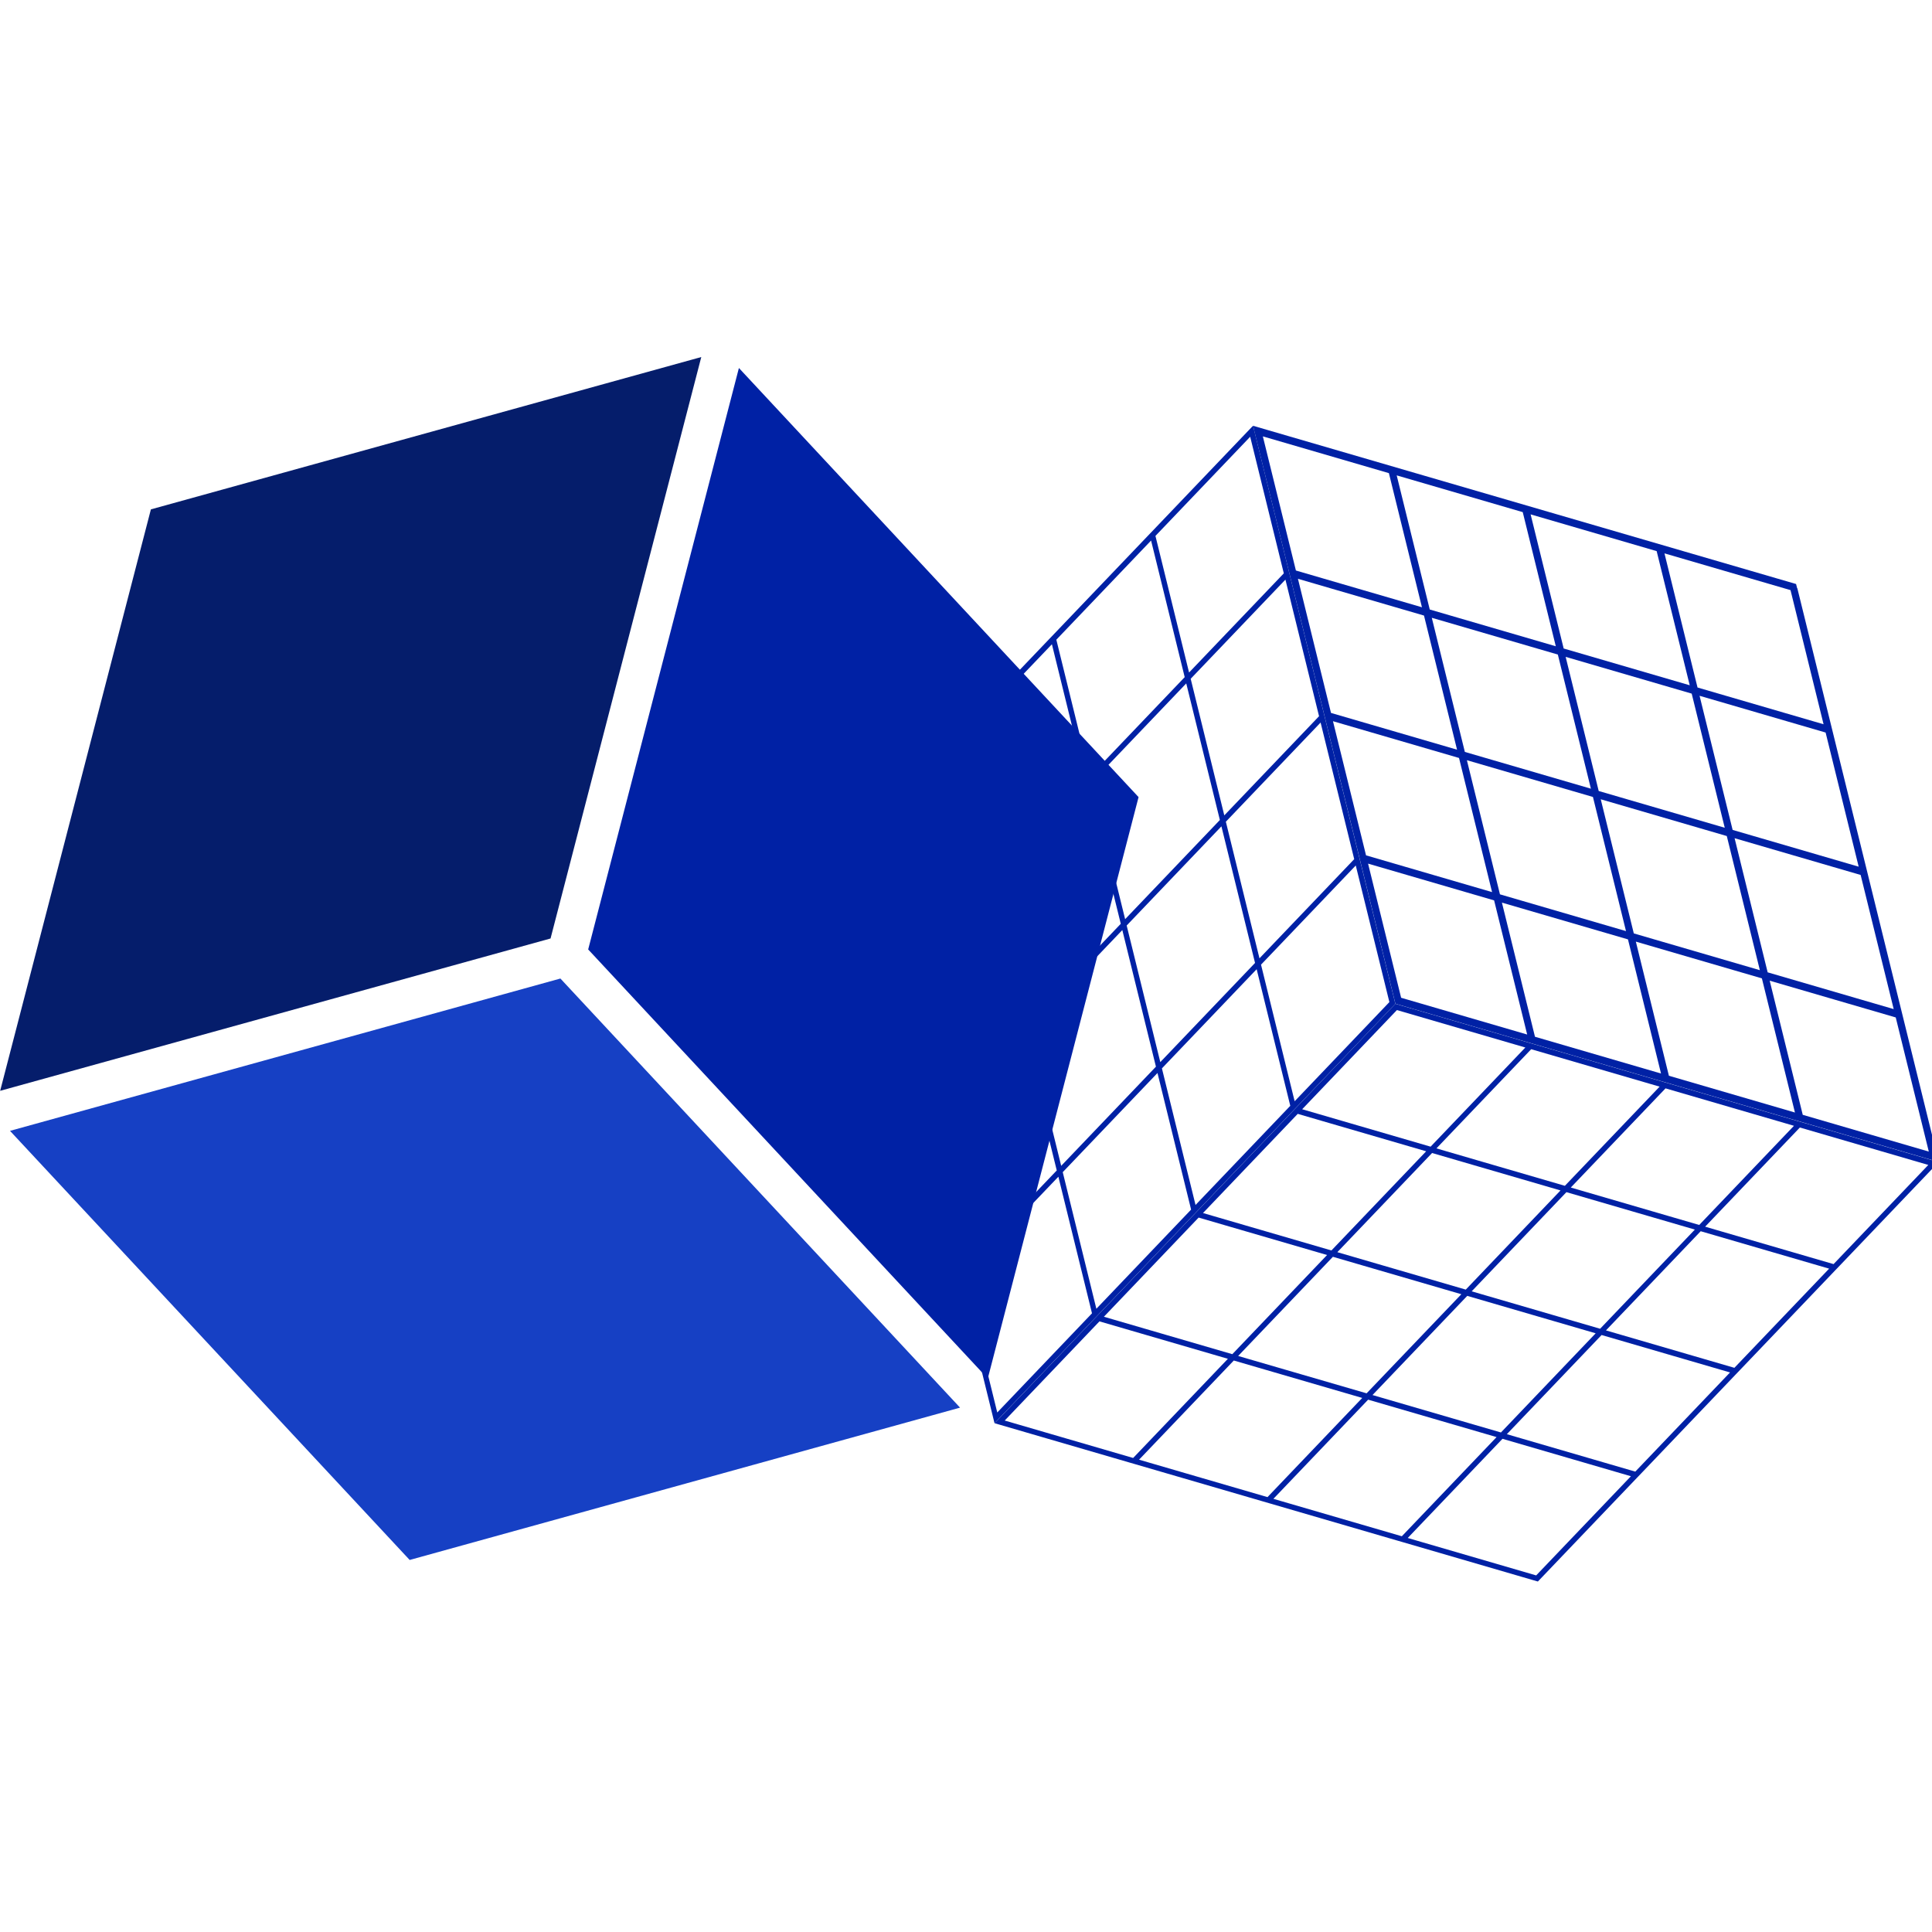 <?xml version="1.0" encoding="UTF-8"?>
<!-- Generator: Adobe Illustrator 27.5.0, SVG Export Plug-In . SVG Version: 6.00 Build 0)  -->
<svg width="64" height="64" version="1.1" viewBox="0 0 64 64" xml:space="preserve" xmlns="http://www.w3.org/2000/svg">
<style type="text/css">
	.st0{fill:#0021A5;}
	.st1{fill:#051D6B;}
	.st2{fill:#1640C4;}
</style>
<g transform="matrix(.233 0 0 .247 -9.303 4.657)">
	
		<path class="st0" d="m295.46 60.04-0.03-0.01-0.15-0.56-77.2-21.22 0.15 0.56h-0.01l19.95 76.39 0.15 0.56 77.23 21.22-0.15-0.56h0.01zm13.7 56.44-17.92-4.93-4.7-17.99 17.92 4.93zm-84.7-57.71 17.92 4.93 4.7 17.99-17.92-4.93zm41.65 28.15-17.92-4.93-4.7-17.99 17.92 4.93zm-3.59-17.68 17.92 4.93 4.7 17.99-17.92-4.93zm-33.08 8.63 17.92 4.93 4.7 17.99-17.92-4.93zm19.04 5.23 17.92 4.93 4.7 17.99-17.92-4.93zm19.03 5.24 17.92 4.93 4.7 17.99-17.92-4.93zm36.67 9.04-17.92-4.93-4.7-17.99 17.92 4.93zm-4.99-19.1-17.92-4.93-4.7-17.99 17.92 4.93zm-19.03-5.23-17.92-4.93-4.7-17.99 17.92 4.93zm-19.04-5.23-17.92-4.93-4.7-17.99 17.92 4.93zm-19.03-5.23-17.92-4.93-4.7-17.99 17.92 4.93zm-7.66 34.38 17.92 4.93 4.7 17.99-17.92-4.93zm19.03 5.23 17.92 4.93 4.7 17.99-17.92-4.93zm19.04 5.23 17.92 4.93 4.7 17.99-17.92-4.93zm19.03 5.24 17.92 4.93 4.7 17.99-17.92-4.93z"/>
		<path class="st0" d="m237.69 116.38 0.62-0.61-0.22-0.85-4.79-18.32-0.22-0.85-4.78-18.32-0.22-0.85-4.78-18.32-0.22-0.85-4.78-18.32-0.22-0.85-0.62 0.61-13.47 13.3-0.62 0.61-13.47 13.3-0.62 0.61-13.47 13.3-0.62 0.61-13.47 13.3-0.62 0.61 0.22 0.85 4.78 18.32 0.22 0.85 4.78 18.32 0.22 0.85 4.78 18.32 0.22 0.85 4.78 18.32 0.22 0.85 0.62-0.61 13.47-13.3 0.62-0.61 13.47-13.3 0.62-0.61 13.47-13.3 0.62-0.61zm-5.23-20.01-13.47 13.3-4.78-18.32 13.47-13.3zm-33.19 8.67-13.47 13.3-4.78-18.32 13.47-13.3zm-4.16-18.94 13.47-13.3 4.78 18.32-13.47 13.3zm4.38 19.78 4.78 18.32-13.47 13.3-4.78-18.32zm0.62-0.61 13.47-13.3 4.78 18.32-13.47 13.3zm27.35-28.07-13.47 13.3-4.78-18.32 13.47-13.3zm-9.79-37.48 4.78 18.32-13.47 13.3-4.78-18.32zm-14.09 13.92 4.78 18.32-13.47 13.3-4.78-18.32zm-14.1 13.91 4.78 18.32-13.47 13.3-4.78-18.32zm-27.57 27.22 13.47-13.3 4.78 18.32-13.47 13.3zm5 19.16 13.47-13.3 4.78 18.32-13.47 13.3zm5.01 19.17 13.47-13.3 4.78 18.32-13.47 13.3zm9.79 37.48-4.78-18.32 13.47-13.3 4.78 18.32zm14.09-13.91-4.78-18.32 13.47-13.3 4.78 18.32zm14.1-13.92-4.78-18.32 13.47-13.3 4.78 18.32zm14.09-13.91-4.78-18.32 13.47-13.3 4.78 18.32z"/>
		<path class="st0" d="m237.69 116.38-13.47 13.3-0.62 0.61-13.47 13.3-0.62 0.61-13.47 13.3-0.62 0.61-13.47 13.3-0.62 0.61 0.84 0.23 18.26 5.02 0.84 0.23 18.26 5.02 0.84 0.23 18.26 5.02 0.84 0.23 18.26 5.02 0.84 0.23 0.62-0.61 13.47-13.3 0.62-0.61 13.47-13.3 0.62-0.61 13.47-13.3 0.62-0.61 13.47-13.3 0.62-0.61-0.84-0.23-18.26-5.02-0.84-0.23-18.26-5.02-0.84-0.23-18.26-5.02-0.84-0.23-18.26-5.02-0.84-0.23zm38.19 10.5-13.47 13.3-18.26-5.02 13.47-13.3zm-9.09 33.08-13.47 13.3-18.26-5.02 13.47-13.3zm-17.63-5.63 13.47-13.3 18.26 5.02-13.47 13.3zm-14.94 13.68-18.26-5.01 13.47-13.3 18.26 5.02zm-4.16-18.93 13.47-13.3 18.26 5.02-13.47 13.3zm64.92-16.95-13.47 13.3-18.26-5.02 13.47-13.3zm5.63 18.55-18.26-5.02 13.47-13.3 18.26 5.02zm-14.1 13.91-18.26-5.02 13.47-13.3 18.26 5.02zm-14.09 13.92-18.26-5.02 13.47-13.3 18.26 5.02zm-32.35 8.9 13.47-13.3 18.26 5.02-13.47 13.3zm-19.1-5.25 13.47-13.3 18.26 5.02-13.47 13.3zm-19.1-5.25 13.47-13.3 18.26 5.02-13.47 13.3zm-5.63-18.55 18.26 5.02-13.47 13.3-18.26-5.02zm14.1-13.92 18.26 5.02-13.47 13.3-18.26-5.02zm14.09-13.91 18.26 5.02-13.47 13.3-18.26-5.02zm14.1-13.92 18.26 5.02-13.47 13.3-18.26-5.02z"/>
		<polygon class="st1" points="139.63 29.03 61.38 49.46 39.95 127.44 118.2 107.01"/>
		<polygon class="st2" points="41.35 132.81 98.17 190.36 176.42 169.93 119.6 112.38"/>
		<polygon class="st0" points="123.55 108.48 180.36 166.03 201.8 88.05 144.98 30.5"/>
	
</g>
</svg>
